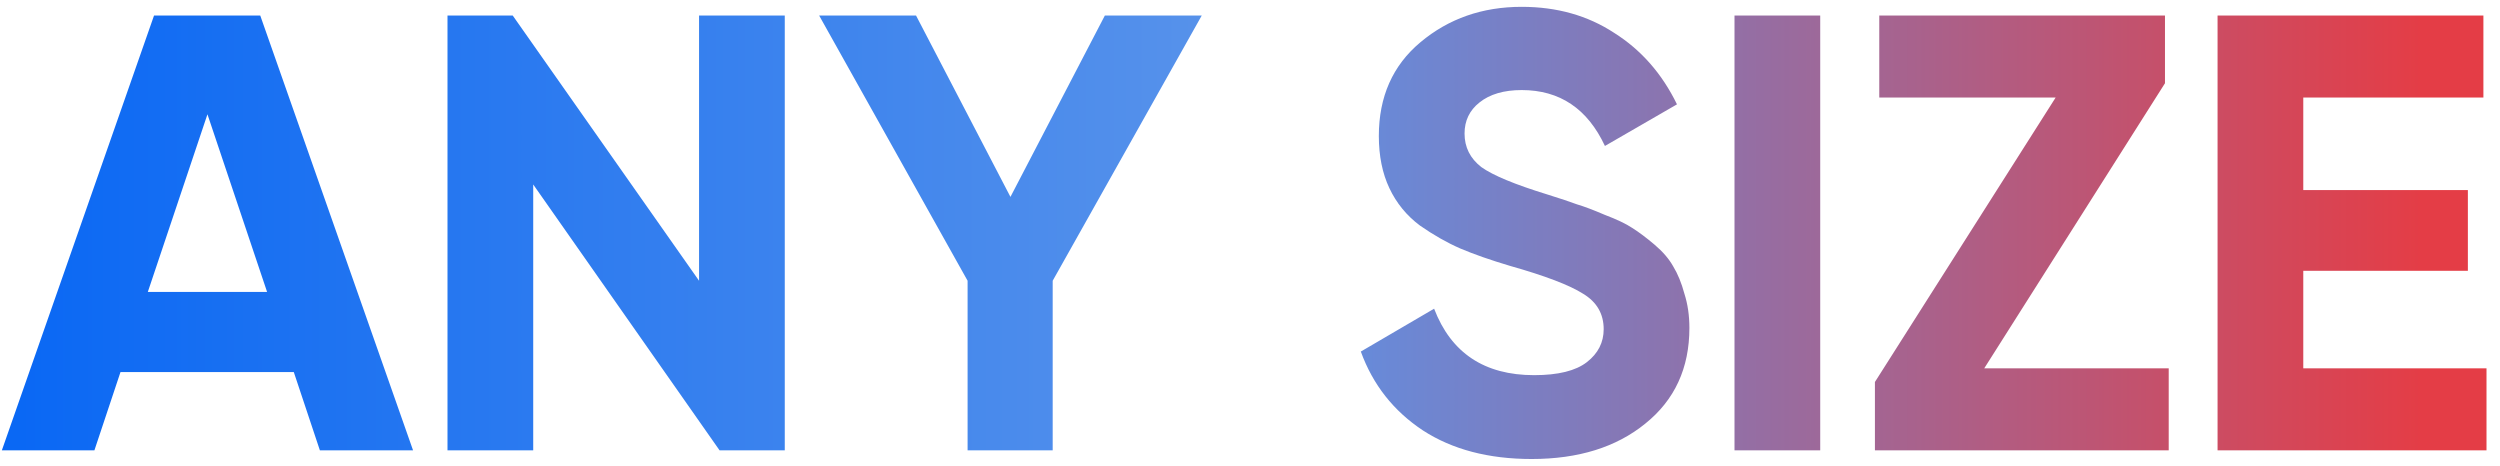 <?xml version="1.0" encoding="UTF-8"?> <svg xmlns="http://www.w3.org/2000/svg" width="161" height="30" viewBox="0 0 161 30" fill="none"> <path d="M20.6 29L18.92 23.96H7.76L6.08 29H0.12L9.92 1H16.76L26.6 29H20.6ZM9.52 18.8H17.2L13.36 7.36L9.52 18.8ZM45.019 1H50.539V29H46.339L34.339 11.88V29H28.819V1H33.019L45.019 18.08V1ZM77.393 1L67.793 18.08V29H62.313V18.08L52.753 1H58.993L65.073 12.68L71.153 1H77.393ZM98.637 29.56C95.863 29.56 93.53 28.947 91.637 27.72C89.743 26.467 88.41 24.773 87.637 22.64L92.357 19.88C93.45 22.733 95.597 24.16 98.797 24.16C100.343 24.16 101.477 23.88 102.197 23.32C102.917 22.76 103.277 22.053 103.277 21.2C103.277 20.213 102.837 19.453 101.957 18.92C101.077 18.36 99.503 17.76 97.237 17.12C95.983 16.747 94.917 16.373 94.037 16C93.183 15.627 92.317 15.133 91.437 14.52C90.583 13.88 89.93 13.08 89.477 12.12C89.023 11.16 88.797 10.04 88.797 8.76C88.797 6.227 89.69 4.213 91.477 2.72C93.29 1.2 95.463 0.44 97.997 0.44C100.263 0.44 102.25 1 103.957 2.12C105.69 3.213 107.037 4.747 107.997 6.72L103.357 9.4C102.237 7 100.45 5.8 97.997 5.8C96.85 5.8 95.943 6.067 95.277 6.6C94.637 7.107 94.317 7.773 94.317 8.6C94.317 9.48 94.677 10.2 95.397 10.76C96.143 11.293 97.557 11.88 99.637 12.52C100.49 12.787 101.13 13 101.557 13.16C102.01 13.293 102.61 13.52 103.357 13.84C104.13 14.133 104.717 14.413 105.117 14.68C105.543 14.947 106.023 15.307 106.557 15.76C107.09 16.213 107.49 16.68 107.757 17.16C108.05 17.64 108.29 18.227 108.477 18.92C108.69 19.587 108.797 20.32 108.797 21.12C108.797 23.707 107.85 25.76 105.957 27.28C104.09 28.8 101.65 29.56 98.637 29.56ZM111.702 1H117.222V29H111.702V1ZM127.785 23.72H139.665V29H120.745V24.6L132.385 6.28H121.025V1H139.425V5.36L127.785 23.72ZM148.331 23.72H160.131V29H142.811V1H159.931V6.28H148.331V12.24H158.931V17.44H148.331V23.72Z" fill="url(#paint0_linear_845_9629)"></path> <defs> <linearGradient id="paint0_linear_845_9629" x1="-7.829" y1="15" x2="155.978" y2="15" gradientUnits="userSpaceOnUse"> <stop stop-color="#0163F5"></stop> <stop offset="0.536" stop-color="#5993EA"></stop> <stop offset="1" stop-color="#E43D46"></stop> </linearGradient> </defs> </svg> 
